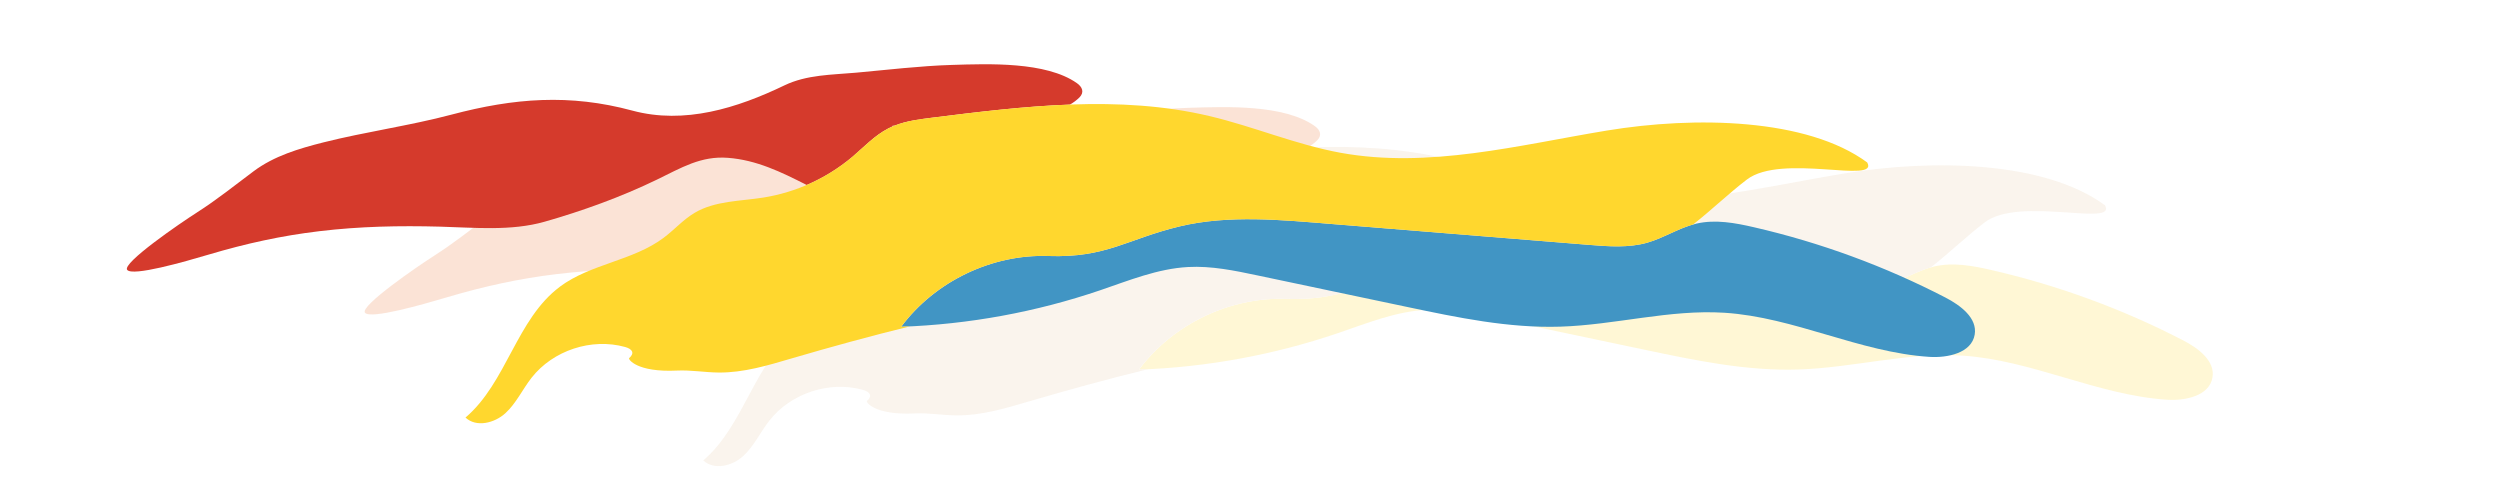 <svg width="602" height="119" viewBox="0 0 602 119" fill="none" xmlns="http://www.w3.org/2000/svg">
<g clip-path="url(#clip0)">
<g opacity="0.2">
<path d="M104.655 61.498C109.467 58.443 113.799 54.928 118.358 51.537C123.286 47.862 129.259 46.093 135.11 44.614C145.259 42.054 155.806 40.618 166.017 37.914C181.076 33.925 194.433 32.879 209.529 36.954C222.087 40.346 234.794 36.343 246.154 30.877C251.525 28.291 257.595 28.343 263.36 27.825C271.021 27.134 278.795 26.187 286.503 25.953C295.241 25.689 309.128 25.11 316.57 30.334C317.898 31.267 318.415 32.55 317.183 33.788C316.497 34.458 315.728 35.037 314.893 35.509C303.785 35.921 292.623 37.295 281.602 38.68C278.572 39.059 275.485 39.459 272.663 40.574L272.185 40.606C272.186 40.661 272.185 40.716 272.186 40.771C271.855 40.913 271.527 41.066 271.203 41.229C267.922 42.903 265.361 45.669 262.55 48.052C259.228 50.855 255.509 53.149 251.515 54.861C245.306 51.708 239.429 48.859 232.584 48.327C226.045 47.817 221.374 50.699 215.419 53.585C206.829 57.748 197.422 61.145 188.341 63.724C180.366 65.991 171.566 65.129 163.223 64.897C153.421 64.631 143.897 64.829 134.168 65.989C125.031 67.078 116.467 68.966 107.635 71.588C101.606 73.38 89.189 76.926 87.888 75.31C86.587 73.694 100.705 64.014 104.668 61.496" fill="#EA7534"/>
<path d="M378.083 64.27L439.971 69.293C444.629 69.668 449.427 70.04 453.931 68.754C458.017 67.585 461.661 65.104 465.805 64.155C470.341 63.117 475.078 63.991 479.61 65.041C495.628 68.728 511.119 74.415 525.718 81.968C529.335 83.84 533.455 86.897 532.764 90.907C532.011 95.304 526.281 96.544 521.83 96.255C505.001 95.158 489.308 86.693 472.483 85.63C459.266 84.8 446.193 88.569 432.959 88.98C420.538 89.367 408.248 86.794 396.08 84.231L360.089 76.646C354.568 75.482 348.97 74.312 343.342 74.619C336.025 75.014 329.102 77.859 322.172 80.219C306.718 85.469 290.58 88.429 274.269 89.006C282.416 78.076 296.092 71.496 309.715 71.967C323.693 72.446 328.667 67.887 341.294 64.844C353.165 61.983 366.077 63.298 378.097 64.274" fill="#FFD72E"/>
<path d="M192.05 79.374C199.476 73.837 209.678 73.134 217.083 67.567C219.645 65.641 221.804 63.177 224.563 61.548C229.461 58.656 235.48 58.782 241.097 57.889C249.012 56.616 256.431 53.211 262.558 48.041C265.369 45.66 267.93 42.891 271.211 41.217C274.405 39.586 278.049 39.114 281.608 38.667C303.867 35.873 326.698 33.103 348.53 38.275C359.151 40.791 369.295 45.141 380.026 47.103C401.256 50.982 422.878 45.276 444.174 41.759C465.47 38.242 492.389 38.781 506.879 49.435C509.854 54.74 486.271 47.168 477.92 53.545C473.488 56.93 469.366 60.931 464.962 64.371C461.164 65.44 457.745 67.662 453.942 68.749C449.438 70.036 444.653 69.66 439.982 69.288L378.083 64.271C366.072 63.298 353.146 61.989 341.28 64.841C328.652 67.886 323.679 72.443 309.701 71.964C296.076 71.502 282.4 78.073 274.255 89.003C274.959 88.978 275.665 88.944 276.37 88.909C266.812 91.252 257.321 93.862 247.885 96.627C242.148 98.312 236.323 100.076 230.345 100.028C226.976 99.999 223.62 99.391 220.255 99.553C210.568 100.021 208.47 96.791 208.754 96.56C210.109 95.4 209.608 94.381 207.787 93.875C199.708 91.631 190.419 94.688 185.253 101.292C183.069 104.083 181.568 107.432 178.951 109.824C176.335 112.216 171.936 113.296 169.351 110.868C179.279 102.41 181.611 87.173 192.066 79.378" fill="#E5C7A3"/>
</g>
<path d="M47.397 51.177C52.208 48.123 56.541 44.608 61.099 41.217C66.027 37.542 72.001 35.773 77.851 34.294C88 31.734 98.547 30.297 108.758 27.593C123.817 23.605 137.174 22.559 152.27 26.634C164.829 30.026 177.535 26.023 188.895 20.556C194.266 17.971 200.336 18.022 206.102 17.505C213.762 16.814 221.536 15.867 229.244 15.633C237.982 15.369 251.869 14.79 259.311 20.014C260.64 20.947 261.157 22.23 259.924 23.468C259.239 24.138 258.469 24.716 257.635 25.189C246.526 25.601 235.364 26.975 224.343 28.36C221.314 28.739 218.226 29.139 215.404 30.254L214.926 30.286C214.927 30.341 214.926 30.396 214.927 30.451C214.596 30.593 214.268 30.745 213.944 30.909C210.663 32.583 208.103 35.349 205.291 37.732C201.969 40.535 198.251 42.829 194.256 44.541C188.047 41.388 182.17 38.538 175.326 38.007C168.786 37.496 164.115 40.379 158.161 43.265C149.57 47.428 140.163 50.825 131.082 53.404C123.107 55.671 114.308 54.809 105.965 54.577C96.162 54.31 86.638 54.509 76.909 55.669C67.773 56.758 59.208 58.646 50.376 61.267C44.347 63.06 31.93 66.606 30.629 64.99C29.328 63.374 43.446 53.693 47.409 51.176" fill="#D53A2C"/>
<path d="M320.824 53.95L382.712 58.972C387.37 59.348 392.168 59.719 396.672 58.433C400.758 57.265 404.402 54.784 408.546 53.835C413.082 52.797 417.819 53.67 422.352 54.72C438.369 58.408 453.86 64.095 468.459 71.647C472.077 73.52 476.196 76.576 475.505 80.587C474.752 84.984 469.022 86.224 464.571 85.935C447.742 84.837 432.049 76.373 415.224 75.309C402.007 74.48 388.935 78.248 375.7 78.66C363.279 79.046 350.989 76.474 338.822 73.91L302.831 66.326C297.309 65.162 291.711 63.991 286.084 64.299C278.766 64.693 271.844 67.538 264.913 69.899C249.46 75.148 233.321 78.109 217.01 78.686C225.157 67.756 238.834 61.175 252.456 61.647C266.434 62.126 271.408 57.566 284.035 54.523C295.906 51.662 308.818 52.978 320.838 53.954" fill="#4195C4"/>
<path d="M134.791 69.054C142.217 63.517 152.419 62.814 159.824 57.247C162.386 55.321 164.545 52.856 167.304 51.228C172.202 48.336 178.221 48.462 183.838 47.569C191.754 46.296 199.173 42.891 205.299 37.72C208.11 35.34 210.671 32.571 213.952 30.897C217.147 29.266 220.79 28.793 224.349 28.347C246.608 25.553 269.439 22.783 291.271 27.954C301.892 30.471 312.036 34.821 322.767 36.782C343.997 40.662 365.619 34.956 386.915 31.439C408.211 27.922 435.13 28.46 449.62 39.115C452.595 44.419 429.012 36.848 420.662 43.225C416.229 46.61 412.107 50.611 407.704 54.051C403.905 55.119 400.486 57.342 396.683 58.429C392.18 59.715 387.394 59.34 382.723 58.968L320.824 53.951C308.813 52.977 295.887 51.668 284.021 54.52C271.393 57.566 266.42 62.123 252.442 61.644C238.817 61.182 225.141 67.752 216.996 78.683C217.7 78.658 218.407 78.623 219.111 78.588C209.554 80.932 200.062 83.542 190.626 86.306C184.889 87.992 179.064 89.756 173.086 89.707C169.717 89.679 166.361 89.07 162.996 89.233C153.309 89.7 151.212 86.471 151.495 86.239C152.85 85.08 152.349 84.061 150.528 83.555C142.45 81.311 133.16 84.368 127.994 90.972C125.81 93.763 124.309 97.111 121.693 99.503C119.076 101.895 114.677 102.975 112.092 100.548C122.02 92.09 124.352 76.853 134.808 69.058" fill="#FFD72E"/>
</g>
<defs>
<clipPath id="clip0">
<rect width="115.33" height="600" fill="white" transform="matrix(0.005 -1 -1 -0.005 600.718 118.227)"/>
</clipPath>
</defs>
</svg>
